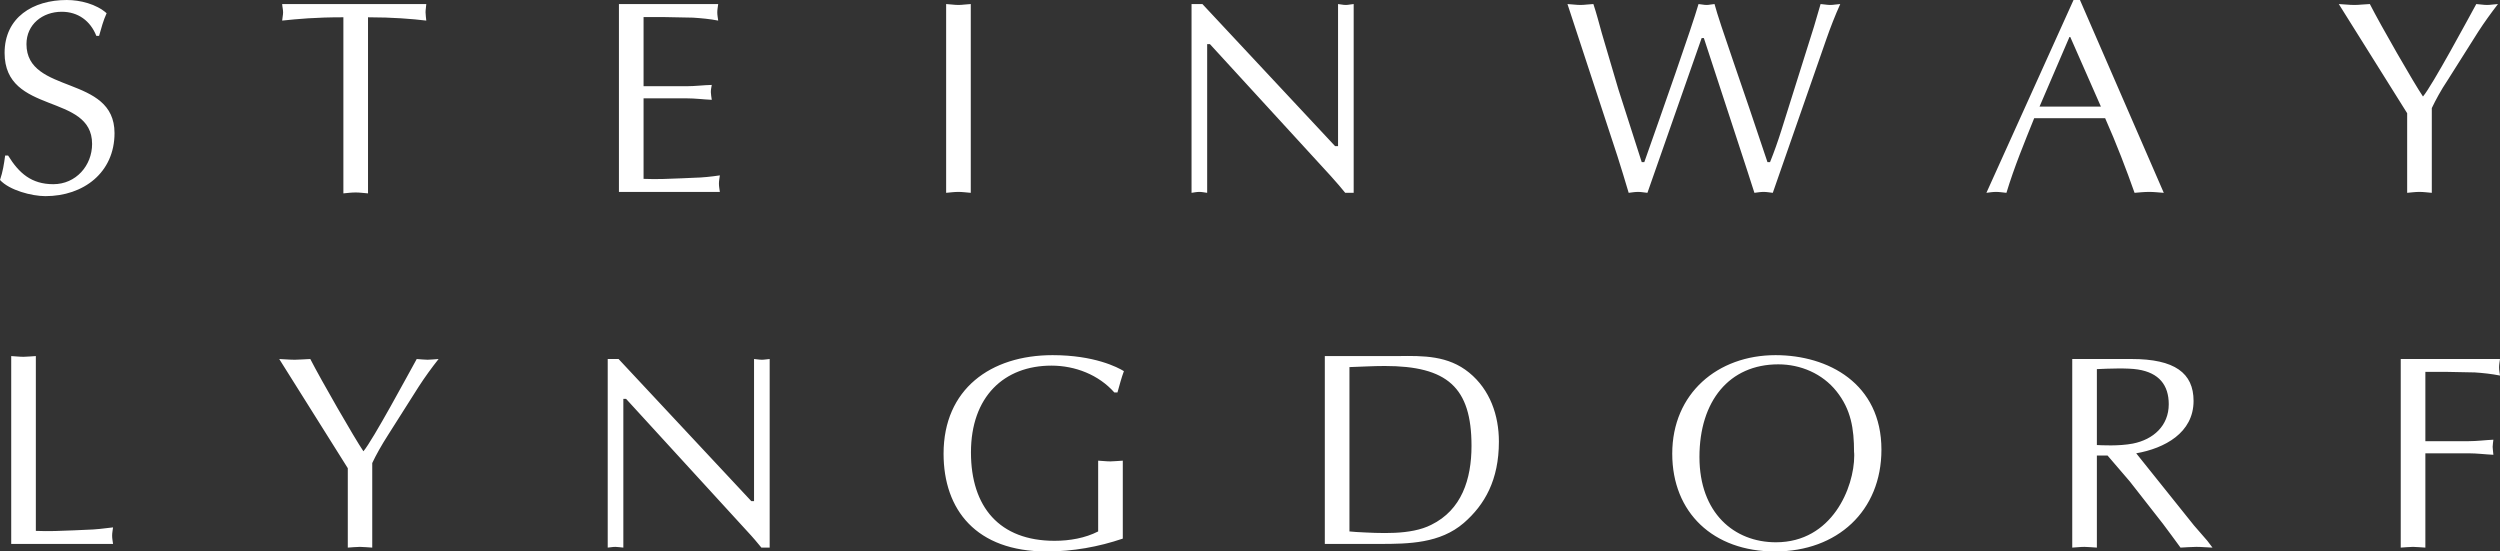 <svg width="136" height="30" viewBox="0 0 136 30" fill="none" xmlns="http://www.w3.org/2000/svg" xmlns:xlink="http://www.w3.org/1999/xlink">
	<rect x="0" y="0" width="136" height="30" fill="#333333" stroke="none"/>
	<desc>
			Created with Pixso.
	</desc>
	<defs/>
	<path id="Vector 2" d="M0.44 8.46C1.03 9.42 1.71 10.02 2.9 10.02C4.13 10.02 5.01 9.01 5.01 7.83C5.01 5.04 0.25 6.27 0.25 2.88C0.25 0.94 1.8 0 3.63 0C4.36 0 5.24 0.22 5.8 0.72C5.62 1.11 5.51 1.53 5.39 1.95L5.24 1.95C4.92 1.14 4.25 0.64 3.36 0.64C2.31 0.64 1.44 1.33 1.44 2.4C1.44 5.16 6.23 4.05 6.23 7.24C6.23 9.39 4.54 10.67 2.47 10.67C1.73 10.67 0.51 10.35 0 9.79C0.15 9.36 0.22 8.91 0.28 8.46L0.44 8.46ZM117.71 10.49C117.42 10.47 117.18 10.44 116.92 10.44C116.63 10.44 116.37 10.47 116.12 10.49C115.68 9.24 115.13 7.8 114.52 6.43L110.66 6.43C110.13 7.75 109.58 9.07 109.15 10.49C108.94 10.47 108.77 10.44 108.59 10.44C108.39 10.44 108.23 10.47 108.06 10.49L112.8 0L113.15 0L117.71 10.49ZM35.01 4.69L37.36 4.69C37.82 4.69 38.26 4.63 38.72 4.62C38.7 4.74 38.67 4.87 38.67 5.01C38.67 5.13 38.7 5.26 38.72 5.43C38.26 5.41 37.82 5.35 37.36 5.35L35.01 5.35L35.01 9.73C35.71 9.76 36.4 9.73 37.08 9.7C37.31 9.69 37.53 9.68 37.76 9.67C38.23 9.66 38.69 9.61 39.16 9.54C39.14 9.7 39.11 9.84 39.11 9.99C39.11 10.14 39.14 10.29 39.16 10.44L33.67 10.44L33.67 0.22L39.07 0.22C39.05 0.39 39.02 0.52 39.02 0.67C39.02 0.82 39.05 0.97 39.07 1.12C38.61 1.03 38.15 0.99 37.7 0.96L36.18 0.93L35.01 0.93L35.01 4.69ZM51.47 0.22C51.69 0.23 51.91 0.27 52.14 0.27C52.35 0.27 52.57 0.23 52.81 0.22L52.81 10.49C52.57 10.47 52.35 10.44 52.14 10.44C51.91 10.44 51.69 10.47 51.47 10.49L51.47 0.22ZM73.64 10.49L73.18 10.49C73.01 10.28 72.71 9.92 72.39 9.57L65.82 2.4L65.67 2.4L65.67 10.49C65.52 10.47 65.38 10.44 65.25 10.44C65.09 10.44 64.96 10.47 64.82 10.49L64.82 0.22L65.41 0.22L72.63 7.95L72.79 7.95L72.79 0.22C72.92 0.23 73.06 0.27 73.21 0.27C73.35 0.27 73.49 0.23 73.64 0.22L73.64 10.49ZM85.27 0.22C85.5 0.23 85.74 0.27 85.98 0.27C86.2 0.27 86.42 0.23 86.68 0.22C86.85 0.73 86.99 1.27 87.14 1.81L88.04 4.86L89.31 8.82L89.45 8.82C90.42 6.07 92.03 1.5 92.4 0.22C92.54 0.23 92.69 0.27 92.84 0.27C92.98 0.27 93.11 0.23 93.27 0.22C93.55 1.29 94.79 4.71 96.15 8.82L96.29 8.82C96.52 8.25 96.72 7.68 96.9 7.11L98.68 1.45L99.04 0.22C99.21 0.23 99.39 0.27 99.58 0.27C99.74 0.27 99.91 0.23 100.11 0.22C99.83 0.84 99.58 1.48 99.35 2.14L96.44 10.49C96.26 10.47 96.11 10.44 95.94 10.44C95.77 10.44 95.61 10.47 95.44 10.49C95.26 9.9 93.65 5.01 92.69 2.07L92.57 2.07L89.62 10.49C89.43 10.47 89.27 10.44 89.12 10.44C88.93 10.44 88.77 10.47 88.6 10.49C88.39 9.79 88.2 9.15 87.99 8.5L85.27 0.22ZM132.29 10.49C132.05 10.47 131.84 10.44 131.62 10.44C131.39 10.44 131.17 10.47 130.95 10.49L130.95 6.16L127.23 0.22C127.5 0.23 127.79 0.27 128.08 0.27C128.34 0.27 128.61 0.23 128.92 0.22C129.51 1.38 131.32 4.53 131.81 5.25C132.32 4.65 134.27 1.02 134.71 0.22C134.89 0.23 135.1 0.27 135.3 0.27C135.48 0.27 135.68 0.23 135.89 0.22C135.52 0.7 135.15 1.21 134.82 1.72L133.14 4.38C132.79 4.9 132.49 5.46 132.29 5.88L132.29 10.49ZM20.02 10.52C19.77 10.5 19.56 10.47 19.35 10.47C19.12 10.47 18.89 10.5 18.68 10.52L18.68 0.94C17.14 0.94 16.22 1.03 15.35 1.12C15.36 0.97 15.4 0.82 15.4 0.67C15.4 0.52 15.36 0.39 15.35 0.22L23.19 0.22C23.18 0.39 23.15 0.52 23.15 0.67C23.15 0.82 23.18 0.97 23.19 1.12C22.43 1.03 21.37 0.94 20.02 0.94L20.02 10.52ZM112.6 1.96L110.95 5.8L114.29 5.8L112.6 1.96ZM60.62 21.35C59.77 20.39 58.49 19.89 57.2 19.89C54.62 19.89 52.82 21.58 52.82 24.61C52.82 27.58 54.37 29.42 57.37 29.42C58.19 29.42 59.04 29.27 59.74 28.91L59.74 25.06C59.95 25.07 60.18 25.1 60.41 25.1C60.62 25.1 60.83 25.07 61.08 25.06L61.08 29.3C59.76 29.75 58.36 30 56.94 30C53.1 30 51.33 27.73 51.33 24.68C51.33 21.17 53.89 19.32 57.26 19.32C59.53 19.32 60.8 19.98 61.14 20.19C61 20.57 60.9 20.96 60.79 21.35L60.62 21.35ZM90.97 24.68C90.97 21.4 93.44 19.32 96.59 19.32C99.45 19.32 102.35 20.86 102.35 24.46C102.35 27.8 99.95 30 96.56 30C93.2 30 90.97 27.89 90.97 24.68ZM72.07 19.37L75.52 19.37C75.7 19.37 75.88 19.37 76.05 19.37C77.44 19.35 78.78 19.34 79.92 20.27C81.06 21.2 81.54 22.6 81.54 24.02C81.54 26.11 80.77 27.46 79.63 28.45C78.34 29.56 76.65 29.59 75.04 29.59L72.07 29.59L72.07 19.37ZM1.95 28.88C2.65 28.91 3.34 28.88 4.03 28.85C4.25 28.84 4.48 28.83 4.7 28.82C5.19 28.81 5.66 28.75 6.15 28.69C6.13 28.85 6.1 28.99 6.1 29.14C6.1 29.29 6.13 29.44 6.15 29.59L0.61 29.59L0.61 19.37C0.82 19.38 1.05 19.41 1.28 19.41C1.49 19.41 1.71 19.38 1.95 19.37L1.95 28.88ZM20.25 29.79C20.01 29.78 19.8 29.75 19.58 29.75C19.36 29.75 19.13 29.78 18.92 29.79L18.92 25.47L15.19 19.53C15.46 19.54 15.75 19.57 16.04 19.57C16.3 19.57 16.57 19.54 16.88 19.53C17.47 20.68 19.28 23.83 19.77 24.55C20.28 23.95 22.23 20.32 22.67 19.53C22.85 19.54 23.07 19.57 23.26 19.57C23.45 19.57 23.64 19.54 23.86 19.53C23.48 20.01 23.11 20.52 22.78 21.03L21.1 23.68C20.76 24.21 20.45 24.76 20.25 25.19L20.25 29.79ZM41.87 29.79L41.42 29.79C41.25 29.58 40.95 29.22 40.63 28.88L34.06 21.7L33.91 21.7L33.91 29.79C33.76 29.78 33.62 29.75 33.48 29.75C33.33 29.75 33.19 29.78 33.06 29.79L33.06 19.53L33.65 19.53L40.87 27.26L41.02 27.26L41.02 19.53C41.16 19.54 41.3 19.57 41.45 19.57C41.59 19.57 41.72 19.54 41.87 19.53L41.87 29.79ZM112.73 19.53L115.96 19.53C118.3 19.53 119.33 20.29 119.33 21.81C119.33 23.55 117.75 24.39 116.21 24.66L119.35 28.58L120.08 29.42L120.36 29.79C120.04 29.78 119.77 29.75 119.48 29.75C119.19 29.75 118.89 29.78 118.62 29.79C118.28 29.33 117.98 28.91 117.66 28.49L115.86 26.19L114.65 24.78L114.07 24.78L114.07 29.79C113.83 29.78 113.61 29.75 113.4 29.75C113.17 29.75 112.95 29.78 112.73 29.79L112.73 19.53ZM130.6 19.53L136 19.53C135.98 19.69 135.95 19.83 135.95 19.98C135.95 20.13 135.98 20.28 136 20.43C135.54 20.34 135.08 20.29 134.63 20.26L133.11 20.23L131.94 20.23L131.94 24L134.29 24C134.75 24 135.19 23.94 135.64 23.92C135.63 24.04 135.6 24.18 135.6 24.31C135.6 24.43 135.63 24.57 135.64 24.74C135.19 24.72 134.75 24.66 134.29 24.66L131.94 24.66L131.94 29.79C131.69 29.78 131.48 29.75 131.27 29.75C131.04 29.75 130.81 29.78 130.6 29.79L130.6 19.53ZM99.9 21.28C99.14 20.33 97.96 19.82 96.74 19.82C94.07 19.82 92.45 21.82 92.45 24.86C92.45 27.91 94.34 29.5 96.61 29.5C99.68 29.5 100.87 26.5 100.87 24.79C100.87 24.72 100.87 24.65 100.86 24.58C100.86 23.33 100.7 22.28 99.9 21.28ZM73.41 28.91C73.53 28.92 73.65 28.93 73.77 28.94C75.07 29.01 76.74 29.12 77.86 28.55C79.51 27.74 80.05 26.08 80.05 24.25C80.05 21.07 78.73 19.91 75.33 19.91C74.7 19.91 74.06 19.95 73.41 19.97L73.41 28.91ZM114.07 24.21C114.28 24.22 115.26 24.28 116.03 24.13C117.14 23.91 117.98 23.16 117.98 21.99C117.98 20.95 117.45 20.28 116.3 20.1C115.74 20.01 114.71 20.05 114.07 20.08L114.07 24.21Z" fill="#FFFFFF" fill-opacity="1" fill-rule="evenodd"/>
</svg>
